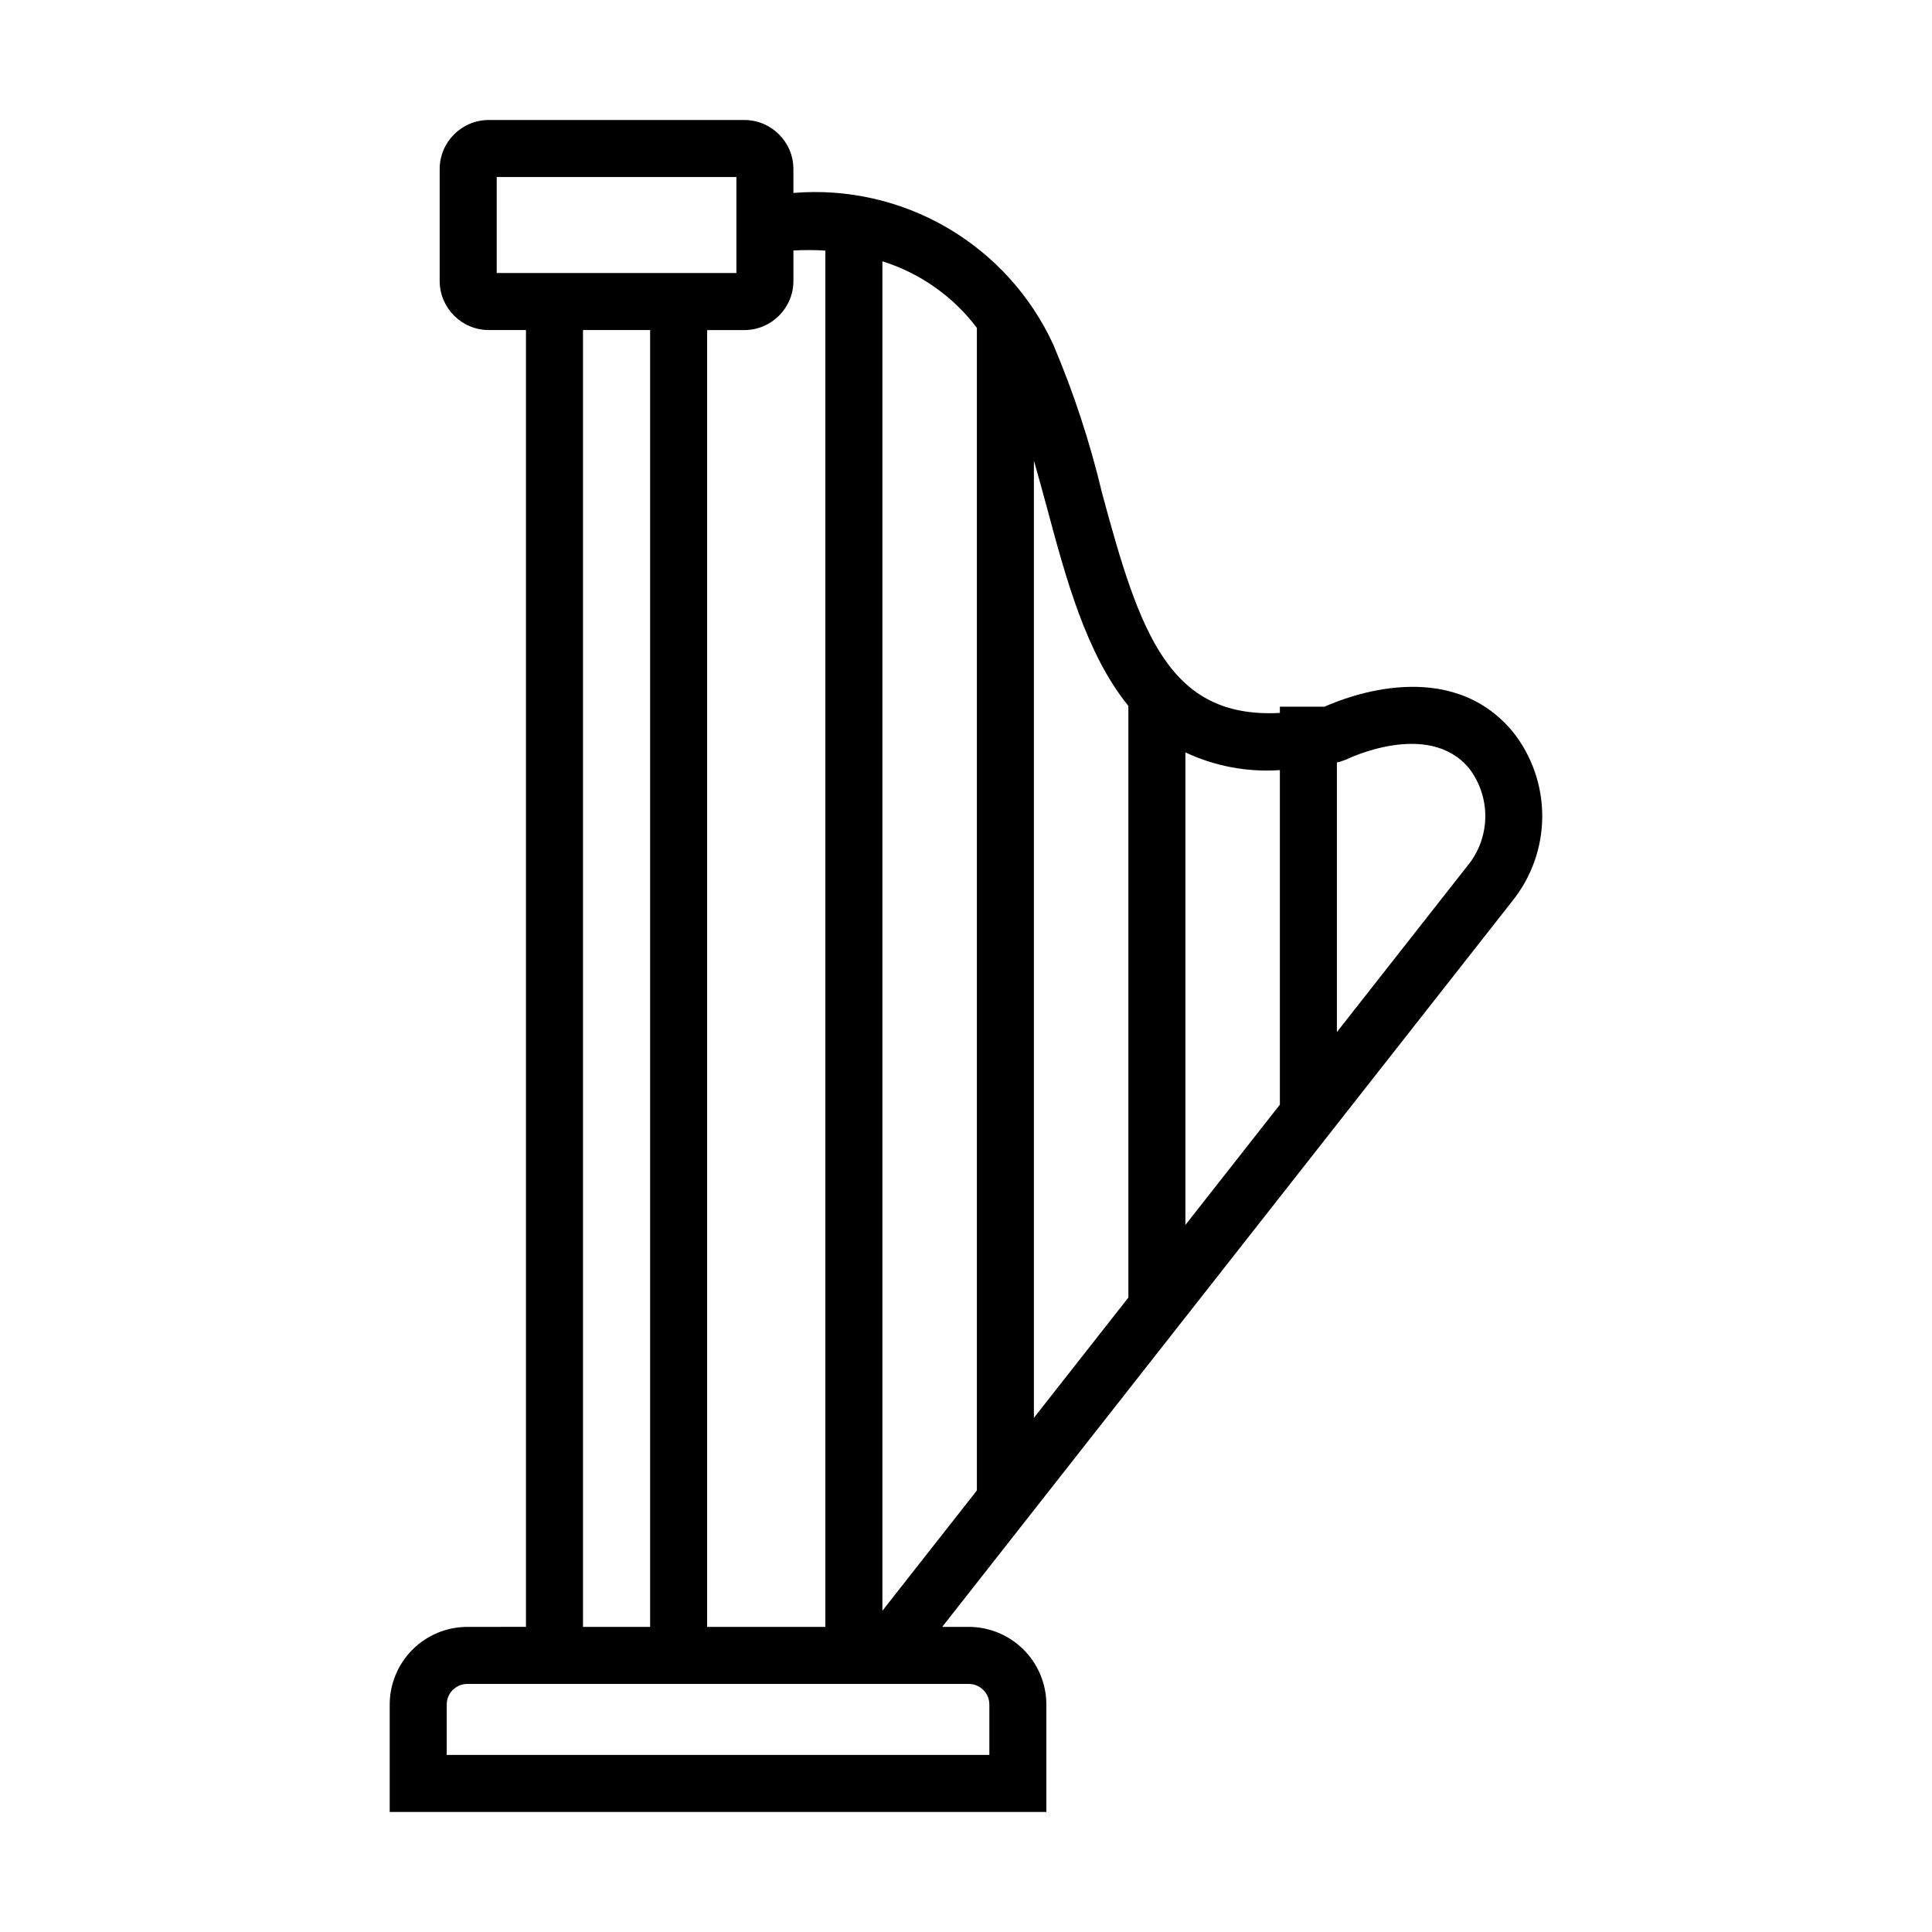 <?xml version="1.0" encoding="UTF-8"?>
<!-- Uploaded to: ICON Repo, www.svgrepo.com, Generator: ICON Repo Mixer Tools -->
<svg fill="#000000" width="800px" height="800px" version="1.1" viewBox="144 144 512 512" xmlns="http://www.w3.org/2000/svg">
 <path d="m267.85 575.14c-5.453 0.008-10.684 2.176-14.539 6.031-3.859 3.859-6.027 9.086-6.035 14.539v28.48h174.02v-28.48c-0.004-5.453-2.176-10.68-6.031-14.535-3.856-3.859-9.086-6.027-14.539-6.035h-7.027l151.04-192.3c5.129-6.352 7.938-14.258 7.973-22.418 0.035-8.16-2.711-16.09-7.781-22.484-16.719-20.129-44.148-9.254-49.91-6.656h-11.84v1.652c-29.367 1.539-37.117-21.031-47.145-58.359v-0.004c-3.207-13.457-7.539-26.621-12.949-39.355-5.981-12.93-15.789-23.711-28.098-30.883-12.312-7.168-26.531-10.383-40.727-9.203v-6.316c-0.008-7.184-5.828-13.008-13.016-13.016h-67.711c-7.184 0.008-13.008 5.828-13.016 13.016v29.637c0.008 7.184 5.832 13.008 13.016 13.016h9.852v343.67zm138.34 20.57v13.363h-143.8v-13.363c0.004-3.012 2.445-5.453 5.461-5.453h132.88c3.012 0.004 5.453 2.441 5.457 5.453zm94.531-250.41c0.215-0.109 21.801-10.688 32.586 2.297 2.871 3.731 4.394 8.328 4.312 13.035s-1.762 9.246-4.766 12.875l-34.559 44v-71.453c0.238-0.051 0.461-0.086 0.699-0.141zm-17.539 2.789v88.66l-25.039 31.875v-125.23c7.812 3.668 16.43 5.285 25.039 4.695zm-40.152-17.02v156.8l-25.035 31.875v-253.68c1.184 4.137 2.332 8.301 3.445 12.434 5.047 18.789 10.43 38.832 21.59 52.574zm-40.148-100.19v308.11l-25.039 31.879v-357.62c9.98 3.129 18.734 9.293 25.039 17.637zm-48.617-12.426v-8.066c2.82-0.164 5.644-0.156 8.465 0.027v364.73h-31.328v-343.67h9.852-0.004c7.188-0.008 13.008-5.832 13.016-13.016zm-78.629-2.098v-25.441h63.516v25.441zm22.867 15.113h17.785v343.67h-17.785z"/>
</svg>